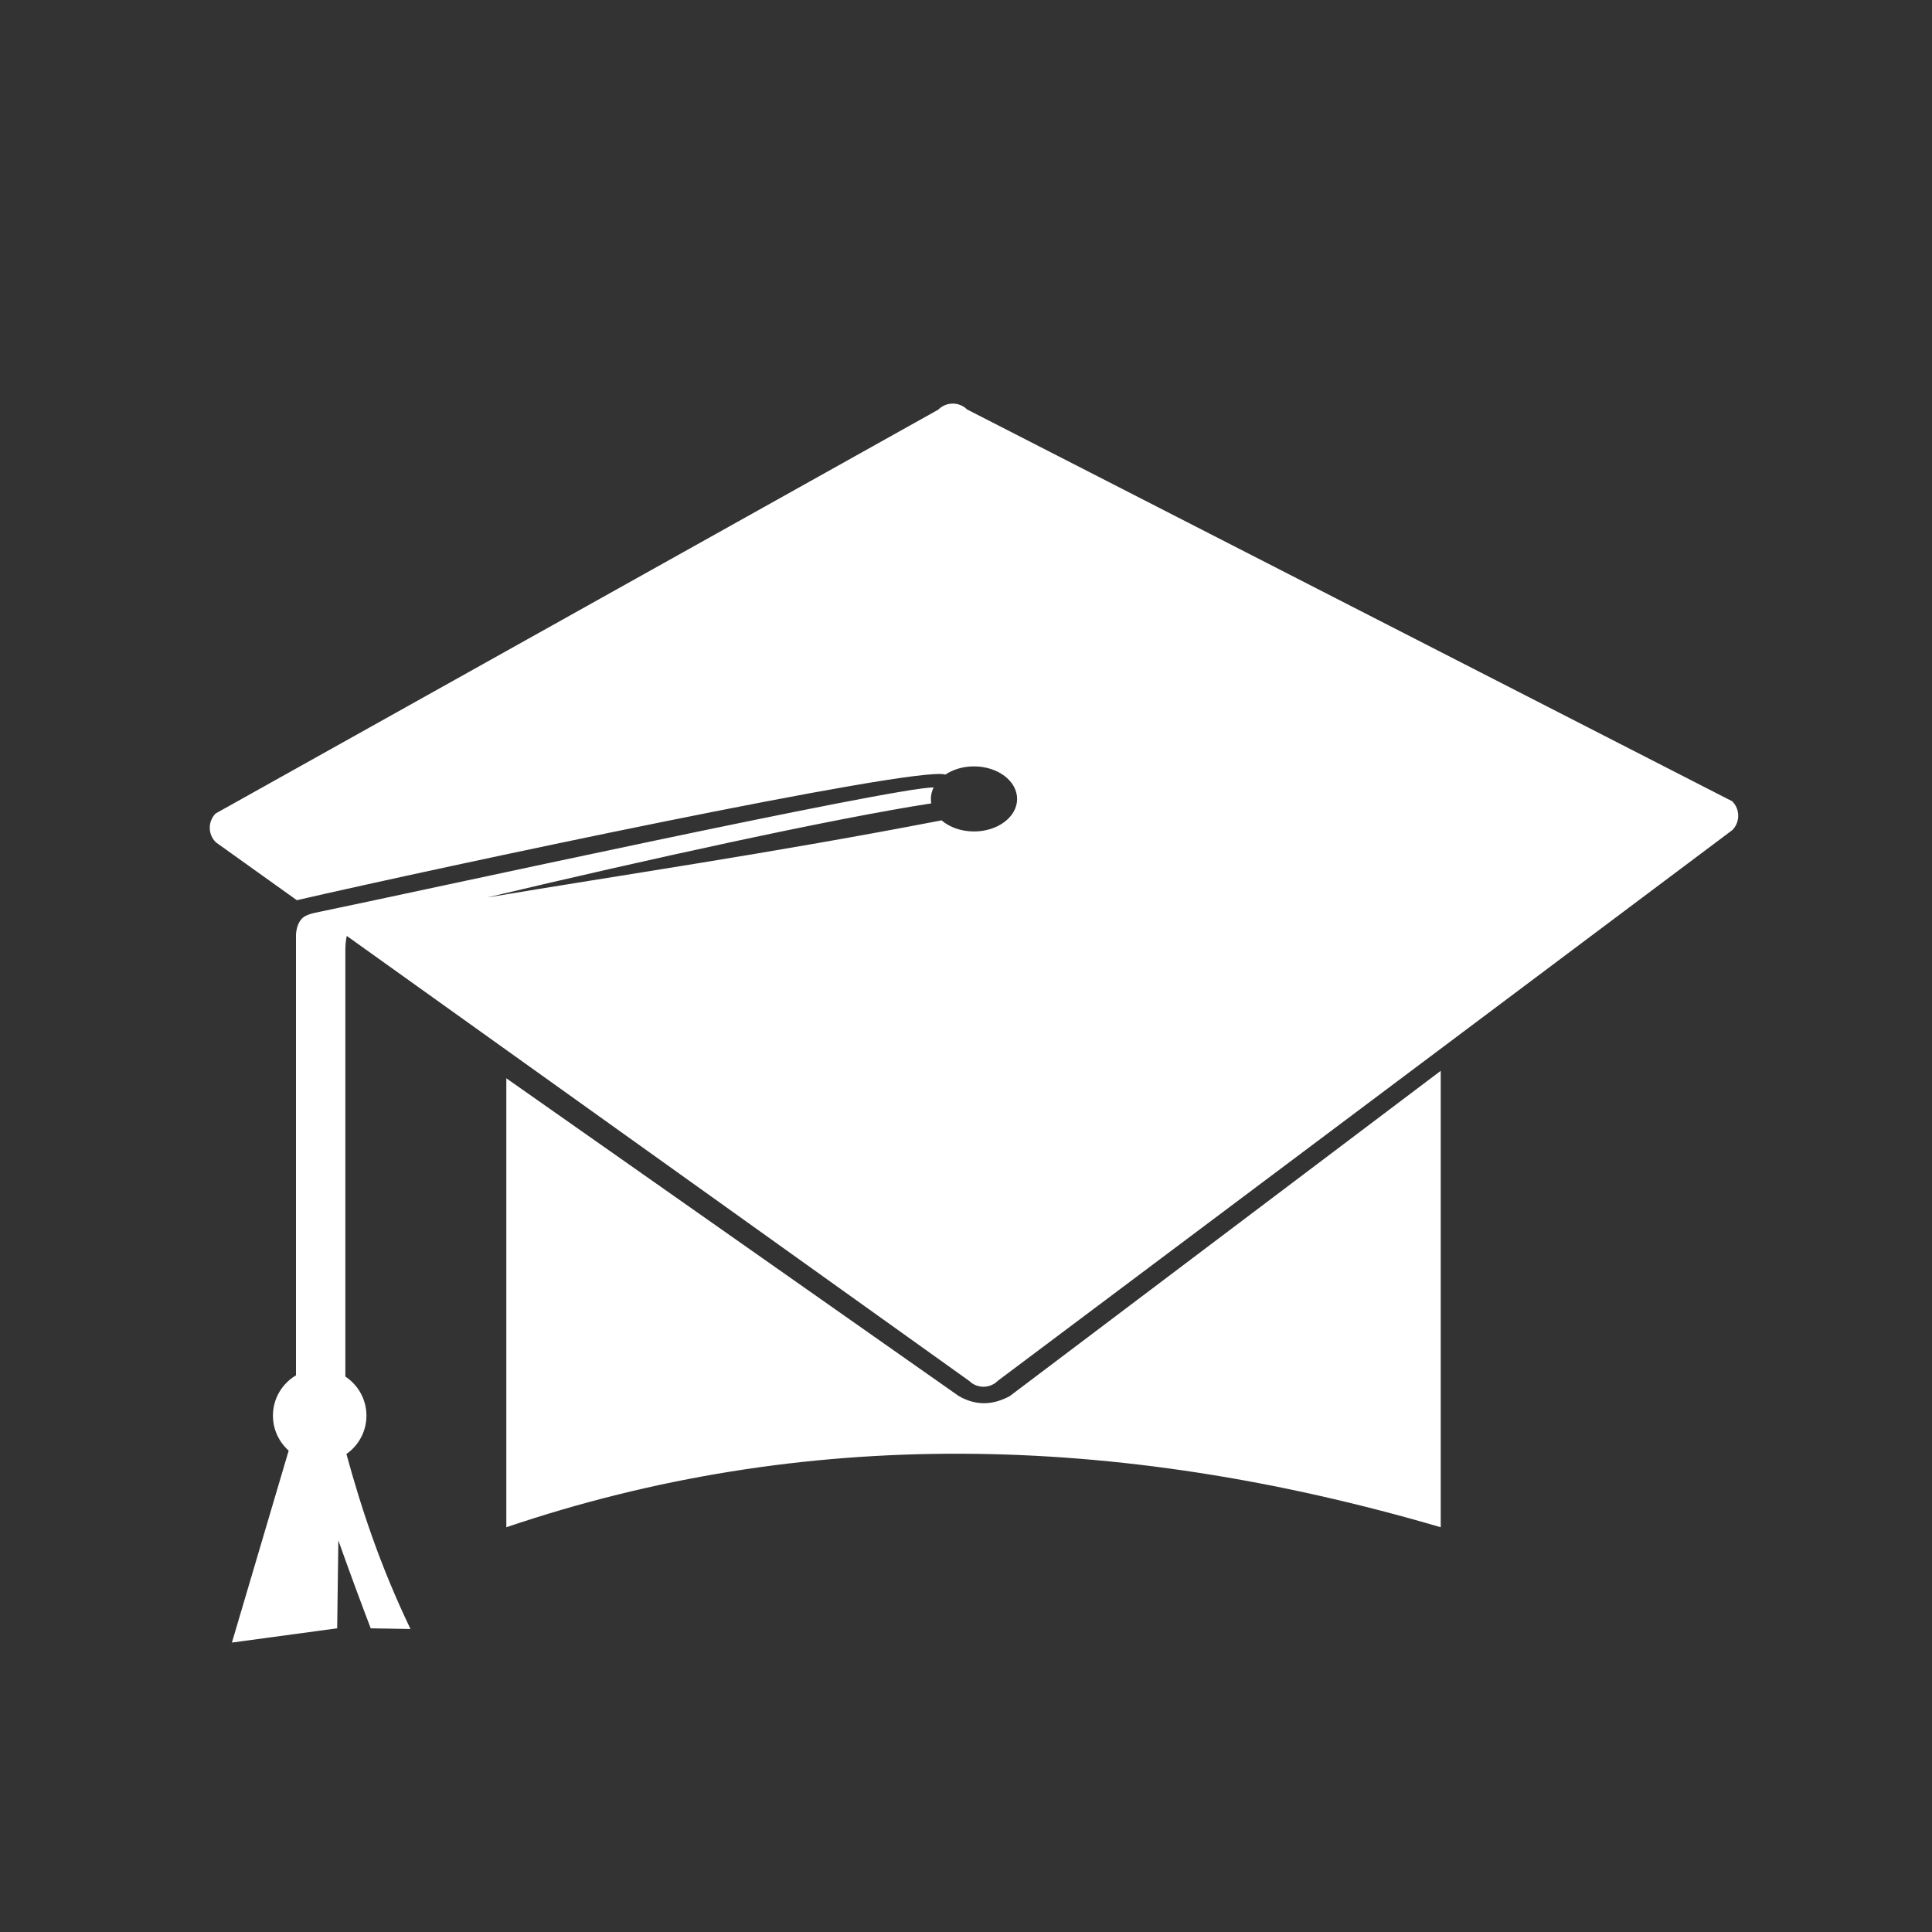 <?xml version="1.0" encoding="UTF-8" standalone="no"?>
<!DOCTYPE svg PUBLIC "-//W3C//DTD SVG 1.1//EN" "http://www.w3.org/Graphics/SVG/1.1/DTD/svg11.dtd">
<svg width="100%" height="100%" viewBox="0 0 350 350" version="1.1" xmlns="http://www.w3.org/2000/svg" xmlns:xlink="http://www.w3.org/1999/xlink" xml:space="preserve" xmlns:serif="http://www.serif.com/" style="fill-rule:evenodd;clip-rule:evenodd;stroke-linejoin:round;stroke-miterlimit:2;">
    <rect x="0" y="0" width="350" height="350" fill="#333333" stroke="none"/>
    <g transform="matrix(1,0,0,1,-537.737,-17.667)">
        <g id="Icon2" transform="matrix(0.644,0,0,0.834,561.077,685.461)">
            <rect x="-36.232" y="-800.839" width="543.305" height="419.731" style="fill:none;"/>
            <g transform="matrix(1,0,0,1,18.501,-9.079)">
                <g transform="matrix(1.515,0,0,1.312,-872.906,-841.205)">
                    <path d="M727.53,268.927L807.554,215.073L807.554,290.637C746.799,274.764 688.944,274.054 634.056,290.637L634.056,216.306L718.028,268.893C721.375,270.625 724.515,270.373 727.53,268.927Z" style="fill:white;"/>
                </g>
                <g transform="matrix(1.211,0.92,-1.191,0.935,-379.689,-1409.14)">
                    <path d="M608.78,274.539C608.832,274.067 609.22,273.257 609.593,272.699C619.482,257.939 663.303,190.684 668.112,185.977C668.316,186.606 668.649,187.176 669.119,187.653C669.294,187.832 669.483,187.992 669.684,188.133C659.784,201.424 642.504,227.995 628.169,250.853C641.407,232.59 656.635,212.543 672.868,188.943C674.592,188.829 676.461,187.989 677.987,186.488C680.797,183.725 681.385,179.76 679.3,177.64C677.214,175.52 673.24,176.042 670.431,178.805C669.133,180.081 668.31,181.613 668.004,183.102C667.99,183.109 667.975,183.117 667.961,183.125C663.434,185.522 618.757,253.267 606.029,273.262L589.745,275.833C587.884,275.833 586.373,274.323 586.373,272.462L624.791,140.841C624.791,138.98 626.302,137.469 628.163,137.469L763.98,94.855C765.841,94.855 767.351,96.366 767.351,98.227L744.59,248.545C744.59,250.406 743.079,251.917 741.218,251.917L616.072,271.677C616.426,272.244 616.889,272.833 617.482,273.448L667.072,323.869C669.542,323.382 672.202,324.106 674.098,326.034C675.941,327.907 676.635,330.485 676.187,332.888C684.292,337.595 693.079,342.13 704.069,346.107L699.296,350.646C695.626,348.969 689.822,346.248 685.267,344.024L695.337,354.541L684.565,368.45L668.978,339.193C666.843,339.302 664.673,338.534 663.058,336.891C661.067,334.866 660.417,332.02 661.1,329.459L609.958,277.459C609.958,277.459 608.611,276.081 608.78,274.539Z" style="fill:white;"/>
                </g>
            </g>
        </g>
    </g>
</svg>
